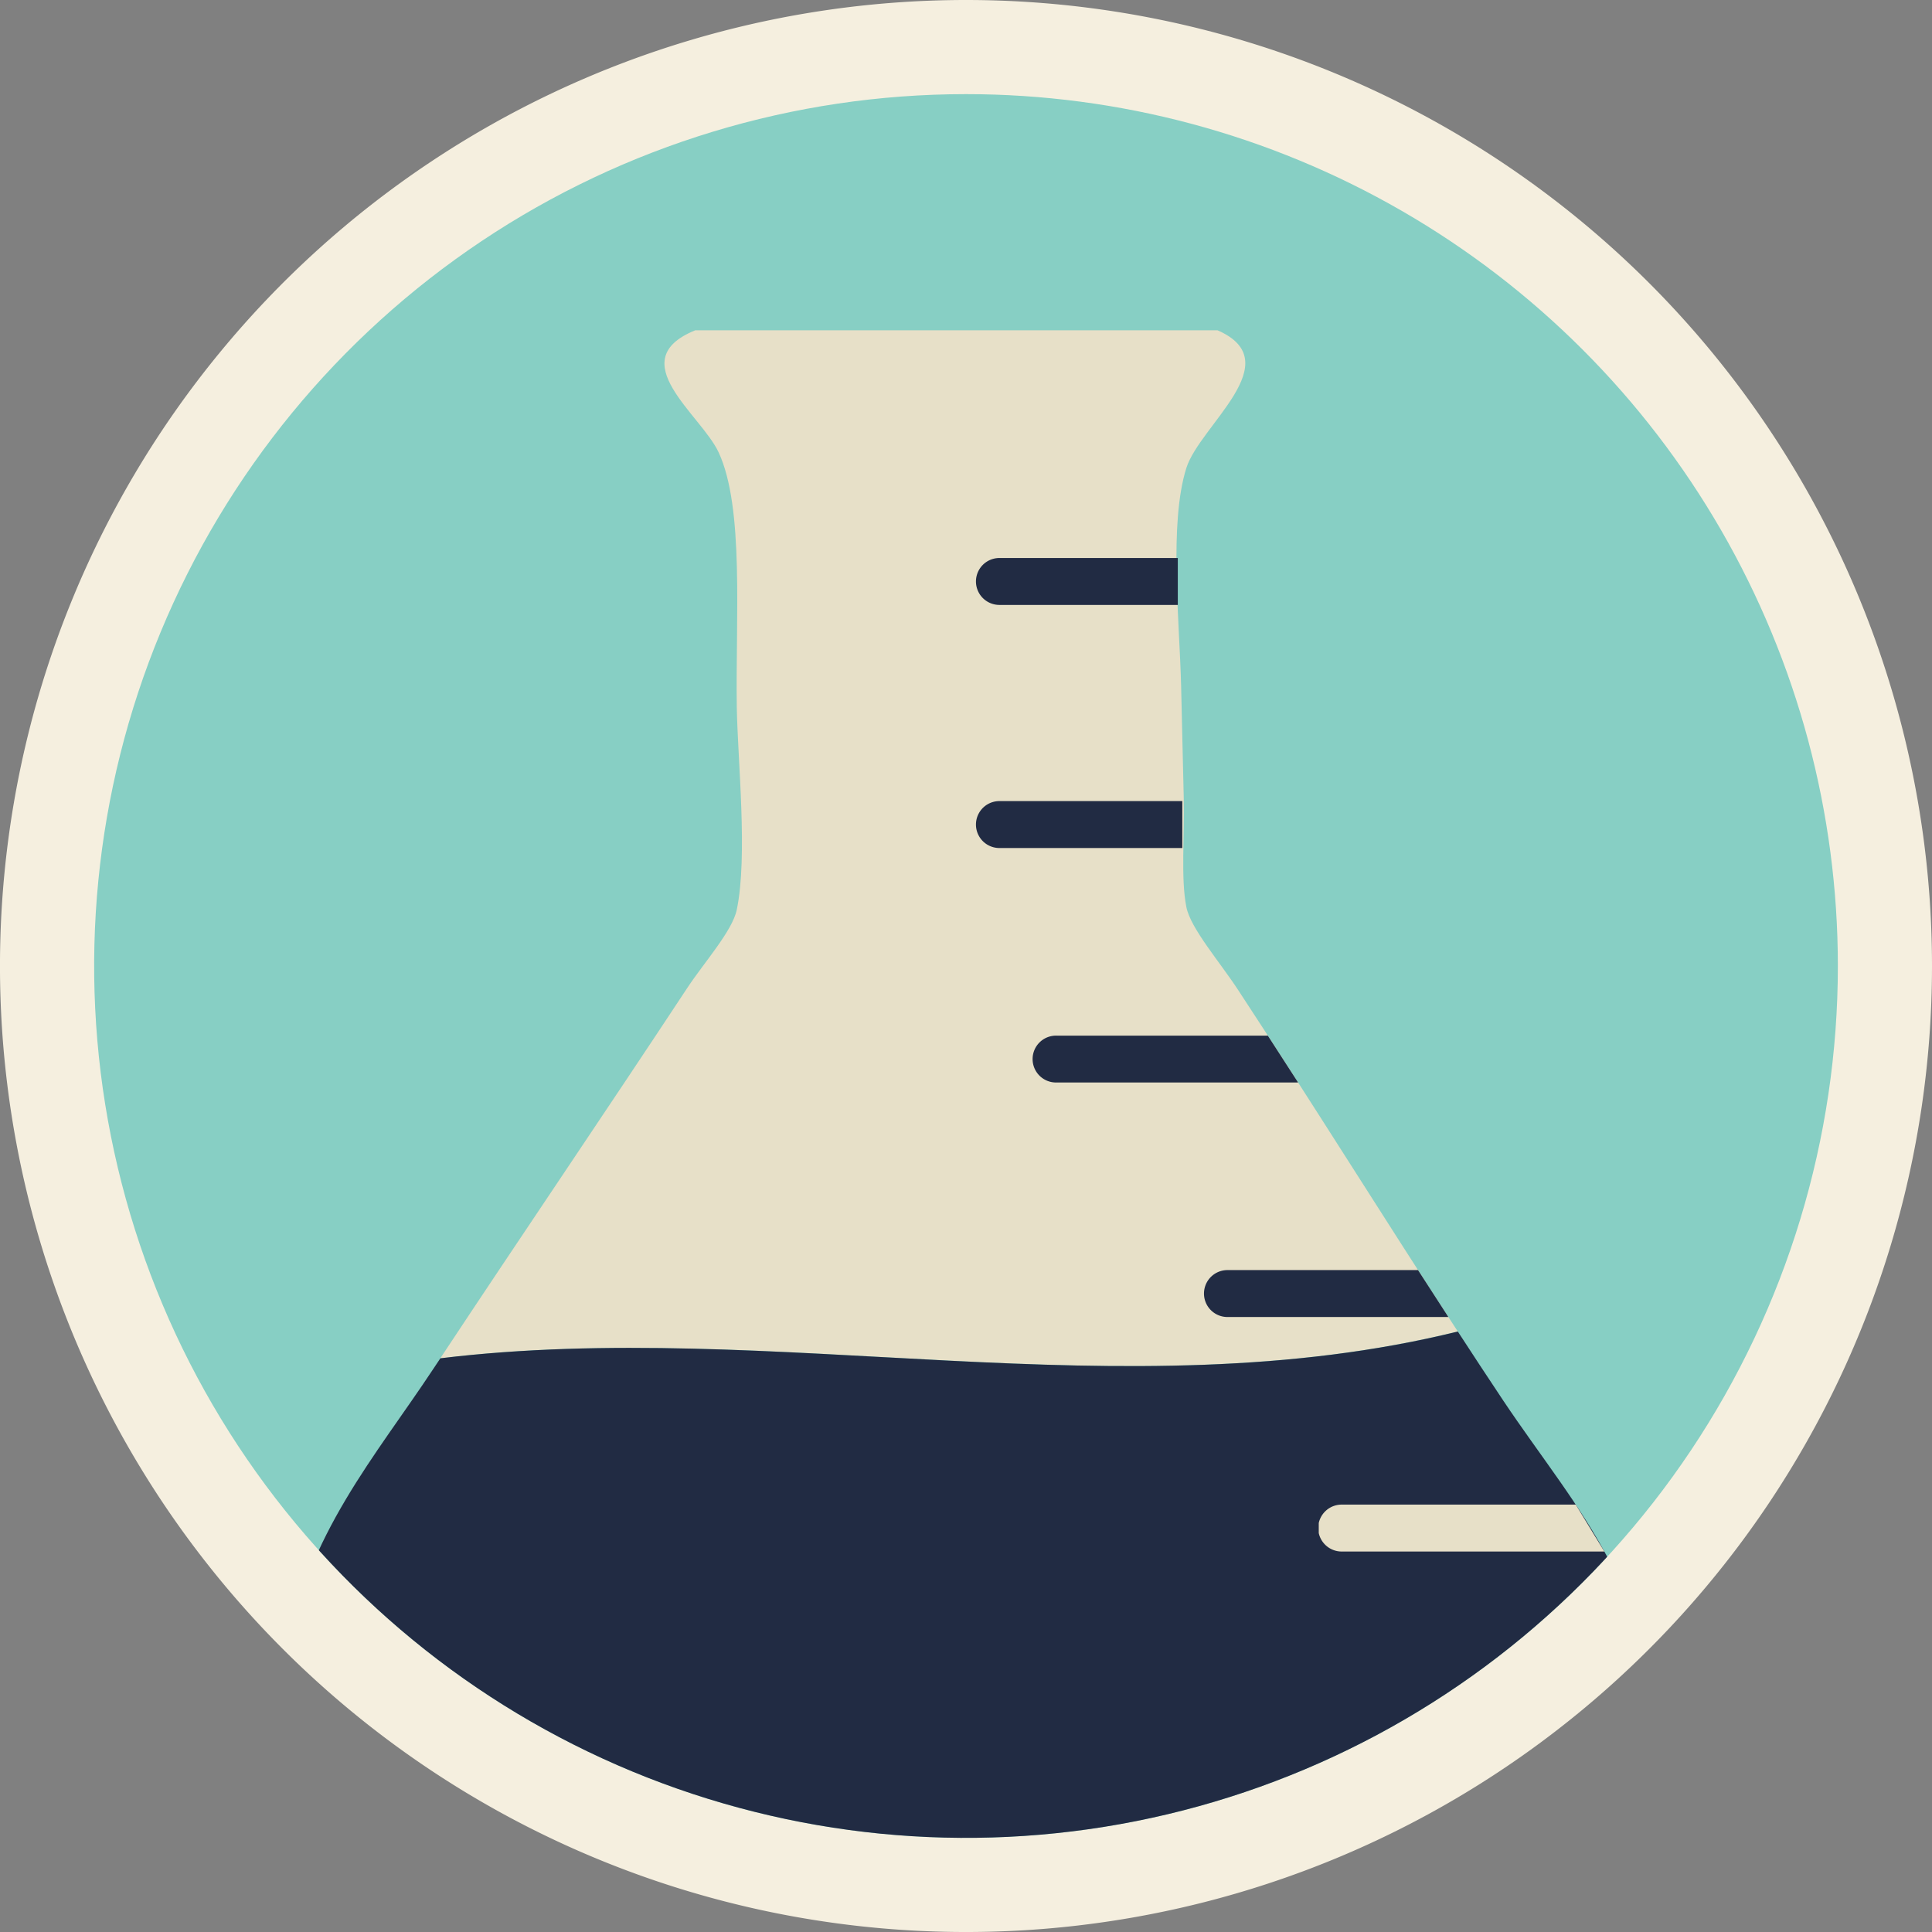 <svg id="Group_115" data-name="Group 115" xmlns="http://www.w3.org/2000/svg" xmlns:xlink="http://www.w3.org/1999/xlink" width="135.125" height="135.125" viewBox="0 0 135.125 135.125">
  <rect x="0" y="0" width="135.125" height="135.125" fill="#808080" stroke="none"/>
  <defs>
    <clipPath id="clip-path">
      <rect id="Rectangle_85" data-name="Rectangle 85" width="135.125" height="135.125" fill="none"/>
    </clipPath>
    <clipPath id="clip-path-3">
      <rect id="Rectangle_84" data-name="Rectangle 84" width="121.956" height="121.956" transform="translate(6.585 6.584)" fill="none"/>
    </clipPath>
    <clipPath id="clip-path-4">
      <path id="Path_193" data-name="Path 193" d="M128.541,67.562A60.978,60.978,0,1,1,67.563,6.584a60.978,60.978,0,0,1,60.978,60.978" fill="none"/>
    </clipPath>
    <radialGradient id="radial-gradient" cx="0.5" cy="0.5" r="0.5" gradientTransform="matrix(1, 0, 0, -1, 0, 2.108)" gradientUnits="objectBoundingBox">
      <stop offset="0" stop-color="#fff"/>
      <stop offset="0.199" stop-color="#daf0ec"/>
      <stop offset="0.432" stop-color="#b6e1db"/>
      <stop offset="0.65" stop-color="#9cd7ce"/>
      <stop offset="0.846" stop-color="#8cd1c6"/>
      <stop offset="1" stop-color="#87cfc4"/>
    </radialGradient>
    <clipPath id="clip-path-5">
      <path id="Path_201" data-name="Path 201" d="M6.584,67.562A60.979,60.979,0,1,0,67.563,6.584,60.979,60.979,0,0,0,6.584,67.562" fill="none"/>
    </clipPath>
    <clipPath id="clip-path-6">
      <rect id="Rectangle_86" data-name="Rectangle 86" width="71.165" height="72.445" transform="translate(30.794 23.1)" fill="none"/>
    </clipPath>
    <clipPath id="clip-path-7">
      <rect id="Rectangle_87" data-name="Rectangle 87" width="19.975" height="3.282" transform="translate(92.234 105.232)" fill="none"/>
    </clipPath>
  </defs>
  <g id="Group_106" data-name="Group 106">
    <g id="Group_105" data-name="Group 105" clip-path="url(#clip-path)">
      <g id="Group_99" data-name="Group 99" style="isolation: isolate">
        <g id="Group_98" data-name="Group 98">
          <g id="Group_97" data-name="Group 97" clip-path="url(#clip-path)">
            <path id="Path_192" data-name="Path 192" d="M135.125,67.562A67.563,67.563,0,1,1,67.562,0a67.563,67.563,0,0,1,67.563,67.563" fill="#f5efdf"/>
          </g>
        </g>
      </g>
      <g id="Group_104" data-name="Group 104" style="isolation: isolate">
        <g id="Group_103" data-name="Group 103">
          <g id="Group_102" data-name="Group 102" clip-path="url(#clip-path-3)">
            <g id="Group_101" data-name="Group 101">
              <g id="Group_100" data-name="Group 100" clip-path="url(#clip-path-4)">
                <rect id="Rectangle_83" data-name="Rectangle 83" width="121.956" height="121.956" transform="translate(6.585 6.584)" fill="url(#radial-gradient)"/>
              </g>
            </g>
          </g>
        </g>
      </g>
    </g>
  </g>
  <g id="Group_114" data-name="Group 114">
    <g id="Group_113" data-name="Group 113" clip-path="url(#clip-path-5)">
      <g id="Group_109" data-name="Group 109" style="isolation: isolate">
        <g id="Group_108" data-name="Group 108">
          <g id="Group_107" data-name="Group 107" clip-path="url(#clip-path-6)">
            <path id="Path_194" data-name="Path 194" d="M101.959,93.126c-5.118-7.841-10.111-15.882-15.352-23.868-1.3-1.992-3.338-4.326-3.632-5.818-.4-2.018-.117-4.984-.183-7.631-.065-2.606-.125-5.354-.183-7.815-.114-4.636-.859-11.388.366-15.264.941-2.986,7.231-7.421,2.179-9.63H48.627c-5.163,2.1.413,5.9,1.635,8.541,1.8,3.87,1.179,11.558,1.269,17.809.065,3.779.78,10.441,0,14.173-.3,1.478-2.278,3.682-3.445,5.449C42.2,77.993,36.592,86.237,30.794,95c23.253-2.829,47.815,3.881,71.165-1.877" fill="#e7e0c8" fill-rule="evenodd"/>
          </g>
        </g>
      </g>
      <path id="Path_195" data-name="Path 195" d="M112.593,109.233c-2-3.886-4.871-7.414-7.45-11.269-1.069-1.6-2.126-3.216-3.183-4.837C78.61,98.885,54.048,92.175,30.8,95c-.174.261-.351.519-.523.783-3.922,5.937-8.947,11.712-10.174,19.8v4c1.233,6.949,5.249,11.106,12.359,12.173h69.6c6.212-.98,10.421-3.9,12.176-8.538,1.766-4.678.332-10.176-1.635-13.994" fill="#212b43" fill-rule="evenodd"/>
      <path id="Path_196" data-name="Path 196" d="M82.691,56.029H69.9a1.641,1.641,0,1,0,0,3.282H82.691Z" fill="#212b43"/>
      <path id="Path_197" data-name="Path 197" d="M82.376,39.027H69.9a1.641,1.641,0,1,0,0,3.282H82.376Z" fill="#212b43"/>
      <path id="Path_198" data-name="Path 198" d="M88.672,72.433H73.9a1.639,1.639,0,1,0,0,3.277H90.789Z" fill="#212b43"/>
      <path id="Path_199" data-name="Path 199" d="M99.178,88.831H85.889a1.641,1.641,0,1,0,0,3.281H101.3Z" fill="#212b43"/>
      <g id="Group_112" data-name="Group 112" style="isolation: isolate">
        <g id="Group_111" data-name="Group 111">
          <g id="Group_110" data-name="Group 110" clip-path="url(#clip-path-7)">
            <path id="Path_200" data-name="Path 200" d="M110.209,105.233H93.878a1.641,1.641,0,1,0,0,3.281h18.331Z" fill="#e7e0c8"/>
          </g>
        </g>
      </g>
    </g>
  </g>
</svg>
